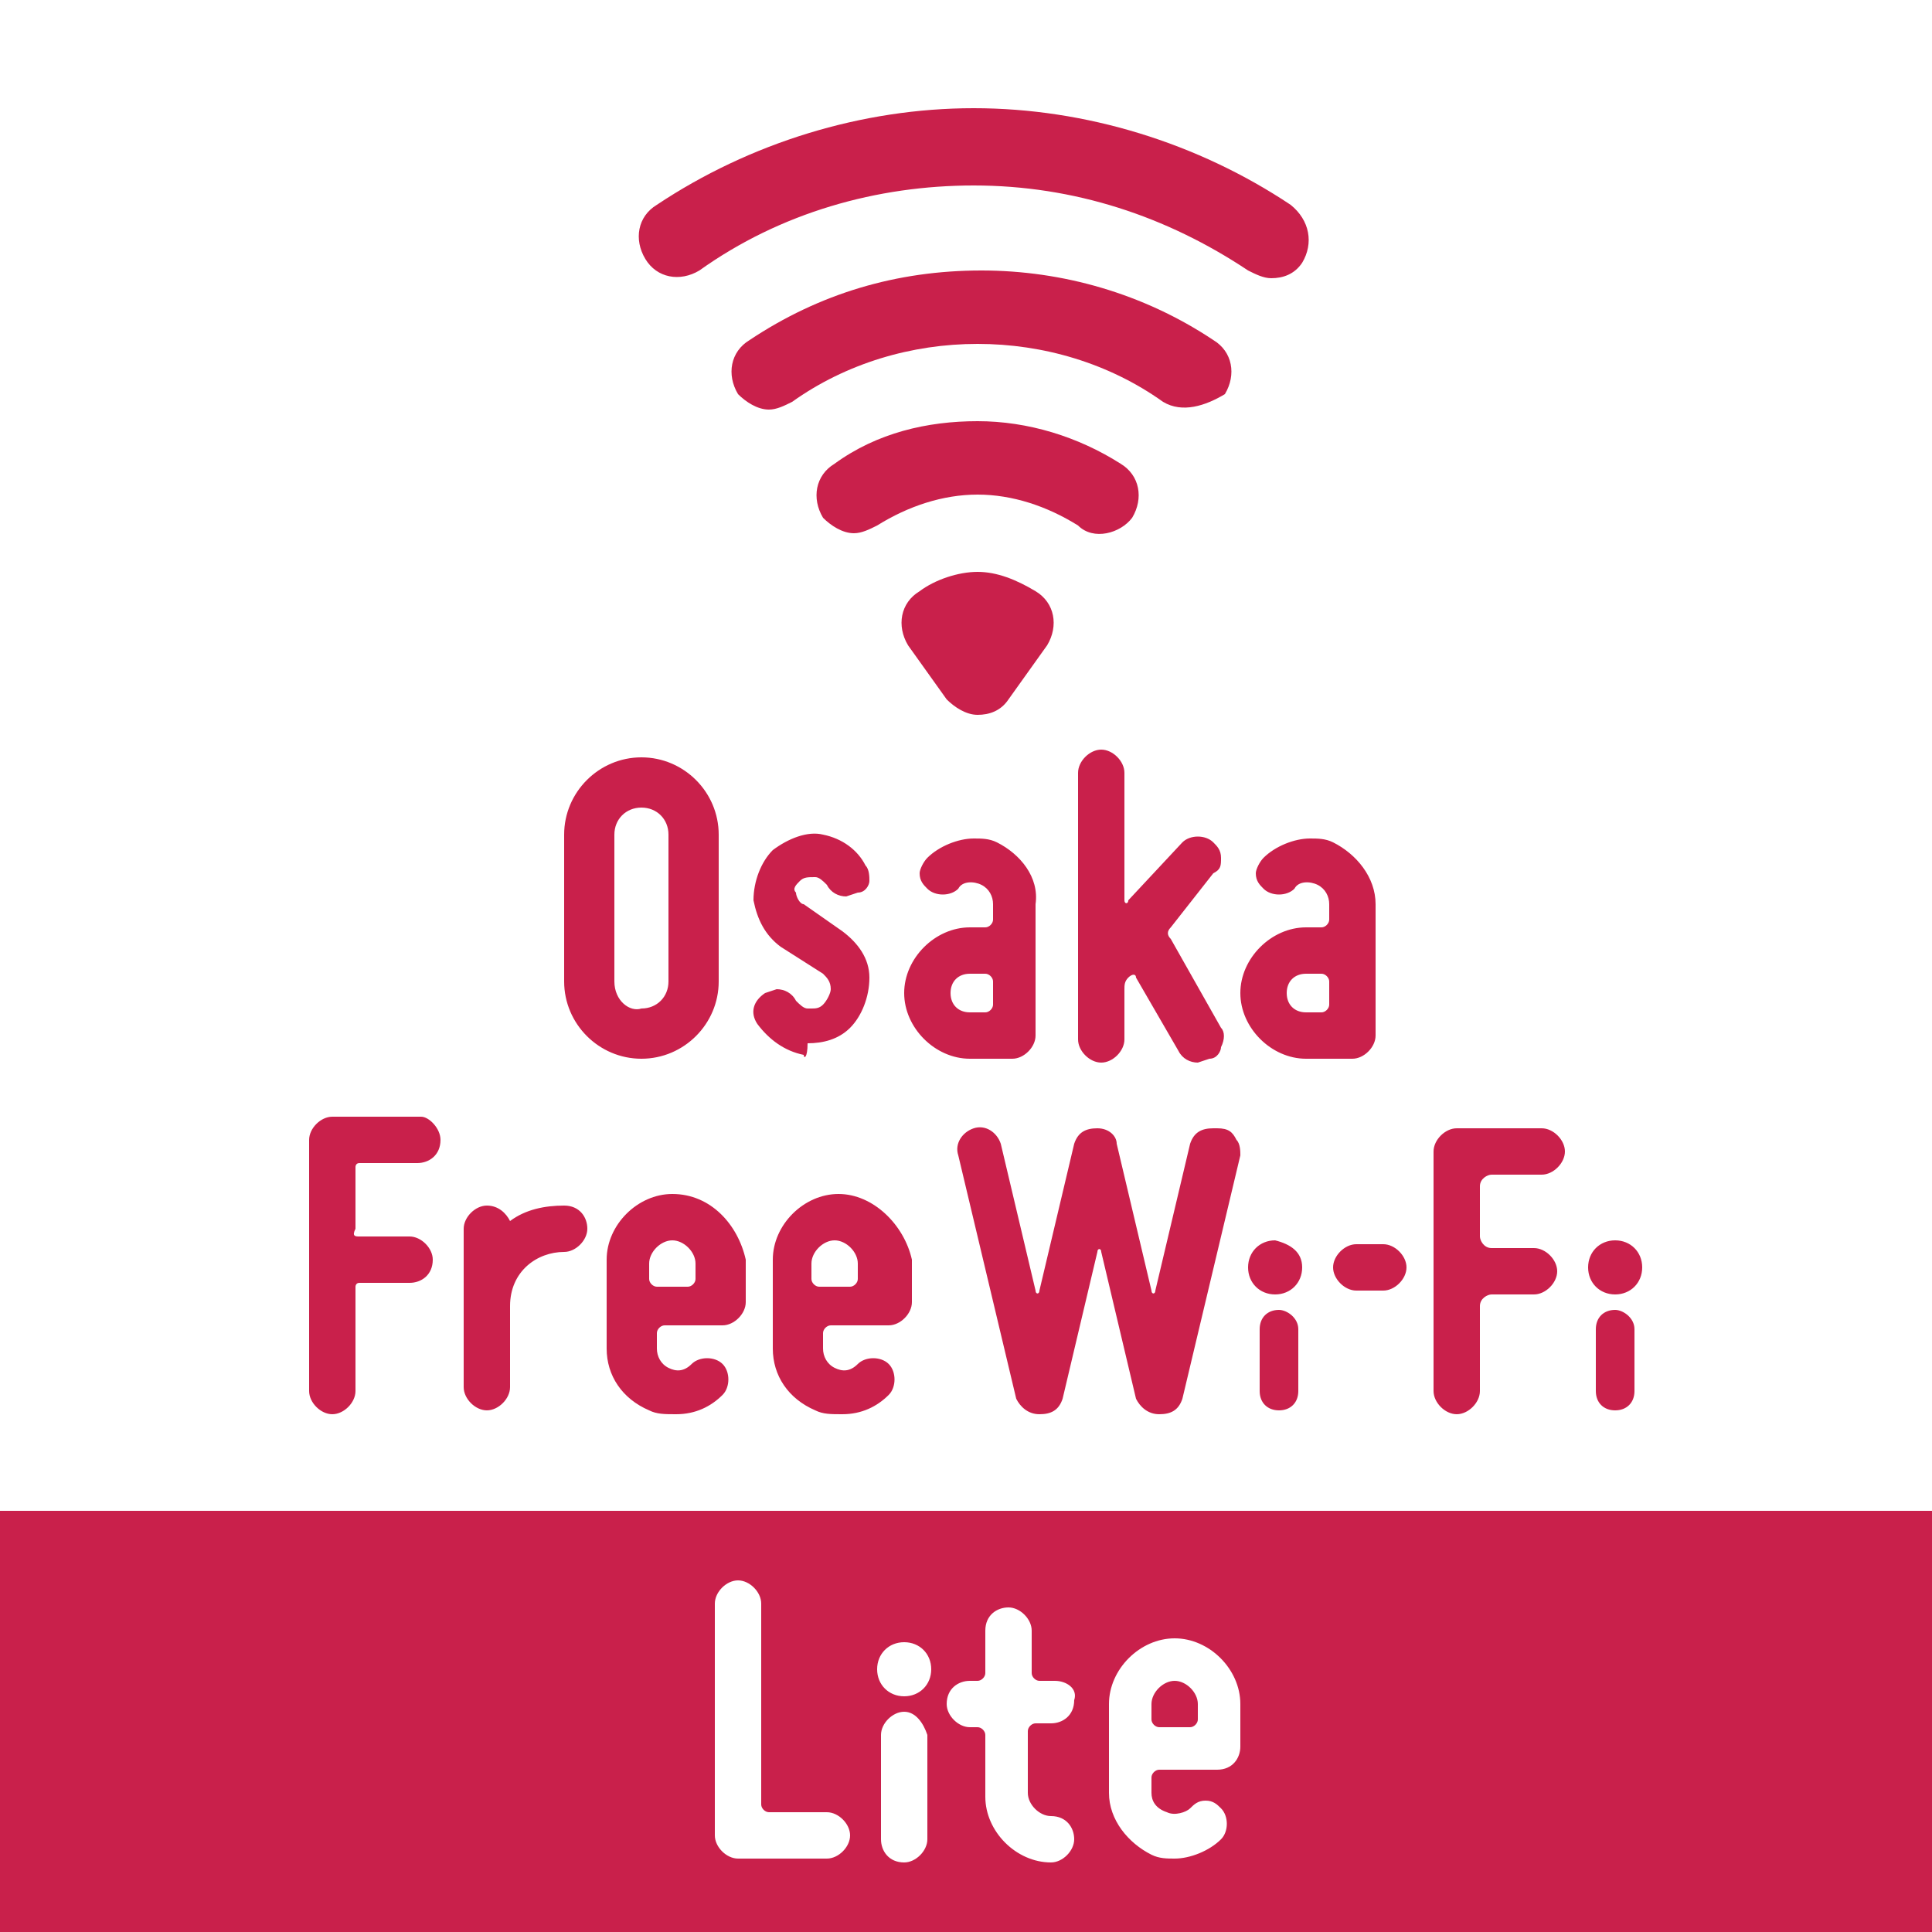 <svg xmlns="http://www.w3.org/2000/svg" viewBox="0 0 50 50"><path fill="#fff" d="M0 0h50v50h-50z"/><path fill="#c9204b" d="M0 39.1h50v10.9h-50zM18.6 25.4v-3.8c0-1.1-.9-2-2-2s-2 .9-2 2v3.8c0 1.1.9 2 2 2s2-.9 2-2zm-2.7 0v-3.8c0-.4.3-.7.7-.7.4 0 .7.3.7.7v3.8c0 .4-.3.7-.7.7-.3.1-.7-.2-.7-.7zm4.9 1.9c-.5-.1-.9-.4-1.2-.8-.2-.3-.1-.6.2-.8l.3-.1c.2 0 .4.1.5.3.1.1.2.2.3.2h.1c.1 0 .2 0 .3-.1.1-.1.2-.3.2-.4 0-.2-.1-.3-.2-.4l-1.1-.7c-.4-.3-.6-.7-.7-1.2 0-.5.2-1 .5-1.3.4-.3.9-.5 1.3-.4.5.1.9.4 1.1.8.1.1.1.3.1.4 0 .1-.1.3-.3.3l-.3.1c-.2 0-.4-.1-.5-.3-.1-.1-.2-.2-.3-.2-.2 0-.3 0-.4.1-.1.1-.2.2-.1.3 0 .1.1.3.2.3l1 .7c.4.3.7.7.7 1.2s-.2 1-.5 1.3c-.3.3-.7.4-1.1.4 0 .4-.1.4-.1.3zm9.5-3.3c-.1.1-.1.2 0 .3l1.3 2.3c.1.1.1.3 0 .5 0 .1-.1.3-.3.3l-.3.1c-.2 0-.4-.1-.5-.3l-1.1-1.9c0-.1-.1-.1-.2 0s-.1.2-.1.3v1.3c0 .3-.3.6-.6.6s-.6-.3-.6-.6v-6.9c0-.3.3-.6.6-.6s.6.3.6.6v3.3c0 .1.1.1.1 0l1.4-1.5c.2-.2.6-.2.8 0 .1.1.2.2.2.4s0 .3-.2.4l-1.1 1.4zm1.7 5.5c.1.1.1.3.1.4l-1.5 6.3c-.1.3-.3.4-.6.4s-.5-.2-.6-.4l-.9-3.8c0-.1-.1-.1-.1 0l-.9 3.8c-.1.3-.3.4-.6.4s-.5-.2-.6-.4l-1.5-6.3c-.1-.3.1-.6.4-.7.3-.1.6.1.7.4l.9 3.8c0 .1.1.1.1 0l.9-3.8c.1-.3.3-.4.6-.4s.5.2.5.4l.9 3.8c0 .1.1.1.1 0l.9-3.8c.1-.3.3-.4.6-.4h.1c.3 0 .4.1.5.3zm1.6 4.9v1.6c0 .3-.2.5-.5.5s-.5-.2-.5-.5v-1.6c0-.3.2-.5.5-.5.2 0 .5.2.5.5zm.1-1.6c0 .4-.3.7-.7.7-.4 0-.7-.3-.7-.7 0-.4.3-.7.7-.7.4.1.7.3.7.7zm2.7 0c0 .3-.3.6-.6.6h-.7c-.3 0-.6-.3-.6-.6s.3-.6.6-.6h.7c.3 0 .6.3.6.6zm4.1-3c0 .3-.3.6-.6.6h-1.3c-.1 0-.3.1-.3.3v1.3c0 .1.1.3.3.3h1.1c.3 0 .6.3.6.6s-.3.6-.6.6h-1.1c-.1 0-.3.1-.3.3v2.2c0 .3-.3.6-.6.6s-.6-.3-.6-.6v-6.2c0-.3.3-.6.6-.6h2.2c.3 0 .6.3.6.6zm.6 3c0-.4.3-.7.7-.7.4 0 .7.3.7.7 0 .4-.3.7-.7.7-.4 0-.7-.3-.7-.7zm1.2 1.6v1.6c0 .3-.2.5-.5.5s-.5-.2-.5-.5v-1.6c0-.3.2-.5.5-.5.2 0 .5.2.5.5zm-27.1-2.6c0 .3-.3.6-.6.6-.7 0-1.4.5-1.4 1.4v2.1c0 .3-.3.6-.6.6s-.6-.3-.6-.6v-4.1c0-.3.3-.6.6-.6s.5.2.6.4c.4-.3.9-.4 1.4-.4.4 0 .6.3.6.6zm-3.8-2.3c0 .4-.3.6-.6.6h-1.5c-.1 0-.1.1-.1.1v1.6c-.1.2 0 .2.1.2h1.3c.3 0 .6.3.6.6 0 .4-.3.6-.6.6h-1.3c-.1 0-.1.1-.1.1v2.7c0 .3-.3.6-.6.6s-.6-.3-.6-.6v-6.5c0-.3.3-.6.6-.6h2.3c.2 0 .5.3.5.6zm6 1.4c-.9 0-1.7.8-1.7 1.7v2.3c0 .7.4 1.3 1.1 1.6.2.1.4.1.7.1.5 0 .9-.2 1.2-.5.2-.2.2-.6 0-.8-.2-.2-.6-.2-.8 0-.2.2-.4.2-.6.1-.2-.1-.3-.3-.3-.5v-.4c0-.1.1-.2.2-.2h1.5c.3 0 .6-.3.6-.6v-1.1c-.2-.9-.9-1.7-1.9-1.7zm.6 2.2c0 .1-.1.2-.2.2h-.8c-.1 0-.2-.1-.2-.2v-.4c0-.3.3-.6.6-.6s.6.3.6.6v.4zm3.7-2.2c-.9 0-1.7.8-1.7 1.7v2.3c0 .7.4 1.3 1.1 1.6.2.1.4.1.7.1.5 0 .9-.2 1.2-.5.2-.2.2-.6 0-.8-.2-.2-.6-.2-.8 0-.2.2-.4.2-.6.1-.2-.1-.3-.3-.3-.5v-.4c0-.1.1-.2.2-.2h1.5c.3 0 .6-.3.6-.6v-1.1c-.2-.9-1-1.7-1.9-1.7zm.5 2.2c0 .1-.1.2-.2.2h-.8c-.1 0-.2-.1-.2-.2v-.4c0-.3.3-.6.6-.6s.6.3.6.6v.4zm3.6-11.3c-.2-.1-.4-.1-.6-.1-.4 0-.9.2-1.2.5-.1.1-.2.3-.2.4 0 .2.1.3.2.4.2.2.6.2.8 0 .1-.2.4-.2.6-.1.2.1.3.3.3.5v.4c0 .1-.1.2-.2.2h-.4c-.9 0-1.7.8-1.7 1.7 0 .9.8 1.7 1.7 1.7h1.1c.3 0 .6-.3.6-.6v-3.4c.1-.7-.4-1.3-1-1.6zm-.1 4.2c0 .1-.1.2-.2.2h-.4c-.3 0-.5-.2-.5-.5s.2-.5.5-.5h.4c.1 0 .2.1.2.2v.6zm8.8-4.2c-.2-.1-.4-.1-.6-.1-.4 0-.9.2-1.2.5-.1.1-.2.3-.2.4 0 .2.1.3.2.4.2.2.6.2.8 0 .1-.2.4-.2.6-.1.2.1.3.3.3.5v.4c0 .1-.1.2-.2.2h-.4c-.9 0-1.7.8-1.7 1.7 0 .9.8 1.7 1.7 1.7h1.2c.3 0 .6-.3.6-.6v-3.4c0-.7-.5-1.3-1.1-1.6zm-.1 4.2c0 .1-.1.2-.2.2h-.4c-.3 0-.5-.2-.5-.5s.2-.5.5-.5h.4c.1 0 .2.1.2.2v.6zm-.7-19.2c-.2.3-.5.4-.8.4-.2 0-.4-.1-.6-.2-2.1-1.4-4.5-2.2-7.1-2.2-2.5 0-5 .7-7.1 2.2-.5.3-1.1.2-1.4-.3-.3-.5-.2-1.1.3-1.4 2.4-1.6 5.3-2.5 8.2-2.5 2.9 0 5.8.9 8.2 2.5.5.4.6 1 .3 1.5zm-3.6 3.6c-1.4-1-3.1-1.5-4.8-1.5-1.7 0-3.4.5-4.8 1.5-.2.1-.4.2-.6.2-.3 0-.6-.2-.8-.4-.3-.5-.2-1.1.3-1.4 1.8-1.2 3.8-1.8 6-1.8 2.1 0 4.2.6 6 1.8.5.3.6.9.3 1.4-.5.3-1.1.5-1.6.2zm-2.2 3.2c-.8-.5-1.7-.8-2.6-.8-.9 0-1.8.3-2.6.8-.2.1-.4.2-.6.2-.3 0-.6-.2-.8-.4-.3-.5-.2-1.1.3-1.4 1.1-.8 2.4-1.1 3.7-1.1 1.3 0 2.6.4 3.7 1.1.5.3.6.9.3 1.4-.3.4-1 .6-1.4.2zm-1.1 1.7c.5.3.6.9.3 1.4l-1 1.4c-.2.3-.5.4-.8.4-.3 0-.6-.2-.8-.4l-1-1.4c-.3-.5-.2-1.1.3-1.4.4-.3 1-.5 1.5-.5s1 .2 1.5.5z"/><path fill="#fff" d="M24.1 43.2c0 .4-.3.7-.7.7-.4 0-.7-.3-.7-.7 0-.4.3-.7.7-.7.4 0 .7.3.7.7zm-.7 1.1c-.3 0-.6.3-.6.6v2.7c0 .3.2.6.6.6.3 0 .6-.3.6-.6v-2.7c-.1-.3-.3-.6-.6-.6zm-3.7-2.8c0-.3-.3-.6-.6-.6s-.6.3-.6.6v6c0 .3.3.6.6.6h2.3c.3 0 .6-.3.6-.6s-.3-.6-.6-.6h-1.5c-.1 0-.2-.1-.2-.2v-5.2zm7.6 2h-.4c-.1 0-.2-.1-.2-.2v-1.1c0-.3-.3-.6-.6-.6s-.6.2-.6.6v1.1c0 .1-.1.2-.2.2h-.2c-.3 0-.6.2-.6.6 0 .3.3.6.6.6h.2c.1 0 .2.1.2.2v1.6c0 .9.8 1.7 1.7 1.7.3 0 .6-.3.6-.6s-.2-.6-.6-.6c-.3 0-.6-.3-.6-.6v-1.6c0-.1.1-.2.2-.2h.4c.3 0 .6-.2.6-.6.1-.3-.2-.5-.5-.5zm4.8.6v1.1c0 .3-.2.6-.6.6h-1.5c-.1 0-.2.1-.2.2v.4c0 .2.1.4.4.5.2.1.5 0 .6-.1.1-.1.2-.2.4-.2s.3.1.4.2c.2.2.2.6 0 .8-.3.3-.8.5-1.2.5-.2 0-.4 0-.6-.1-.6-.3-1.1-.9-1.1-1.6v-2.3c0-.9.8-1.7 1.7-1.7.9 0 1.7.8 1.7 1.7zm-1.1 0c0-.3-.3-.6-.6-.6s-.6.3-.6.6v.4c0 .1.1.2.2.2h.8c.1 0 .2-.1.2-.2v-.4z"/></svg>